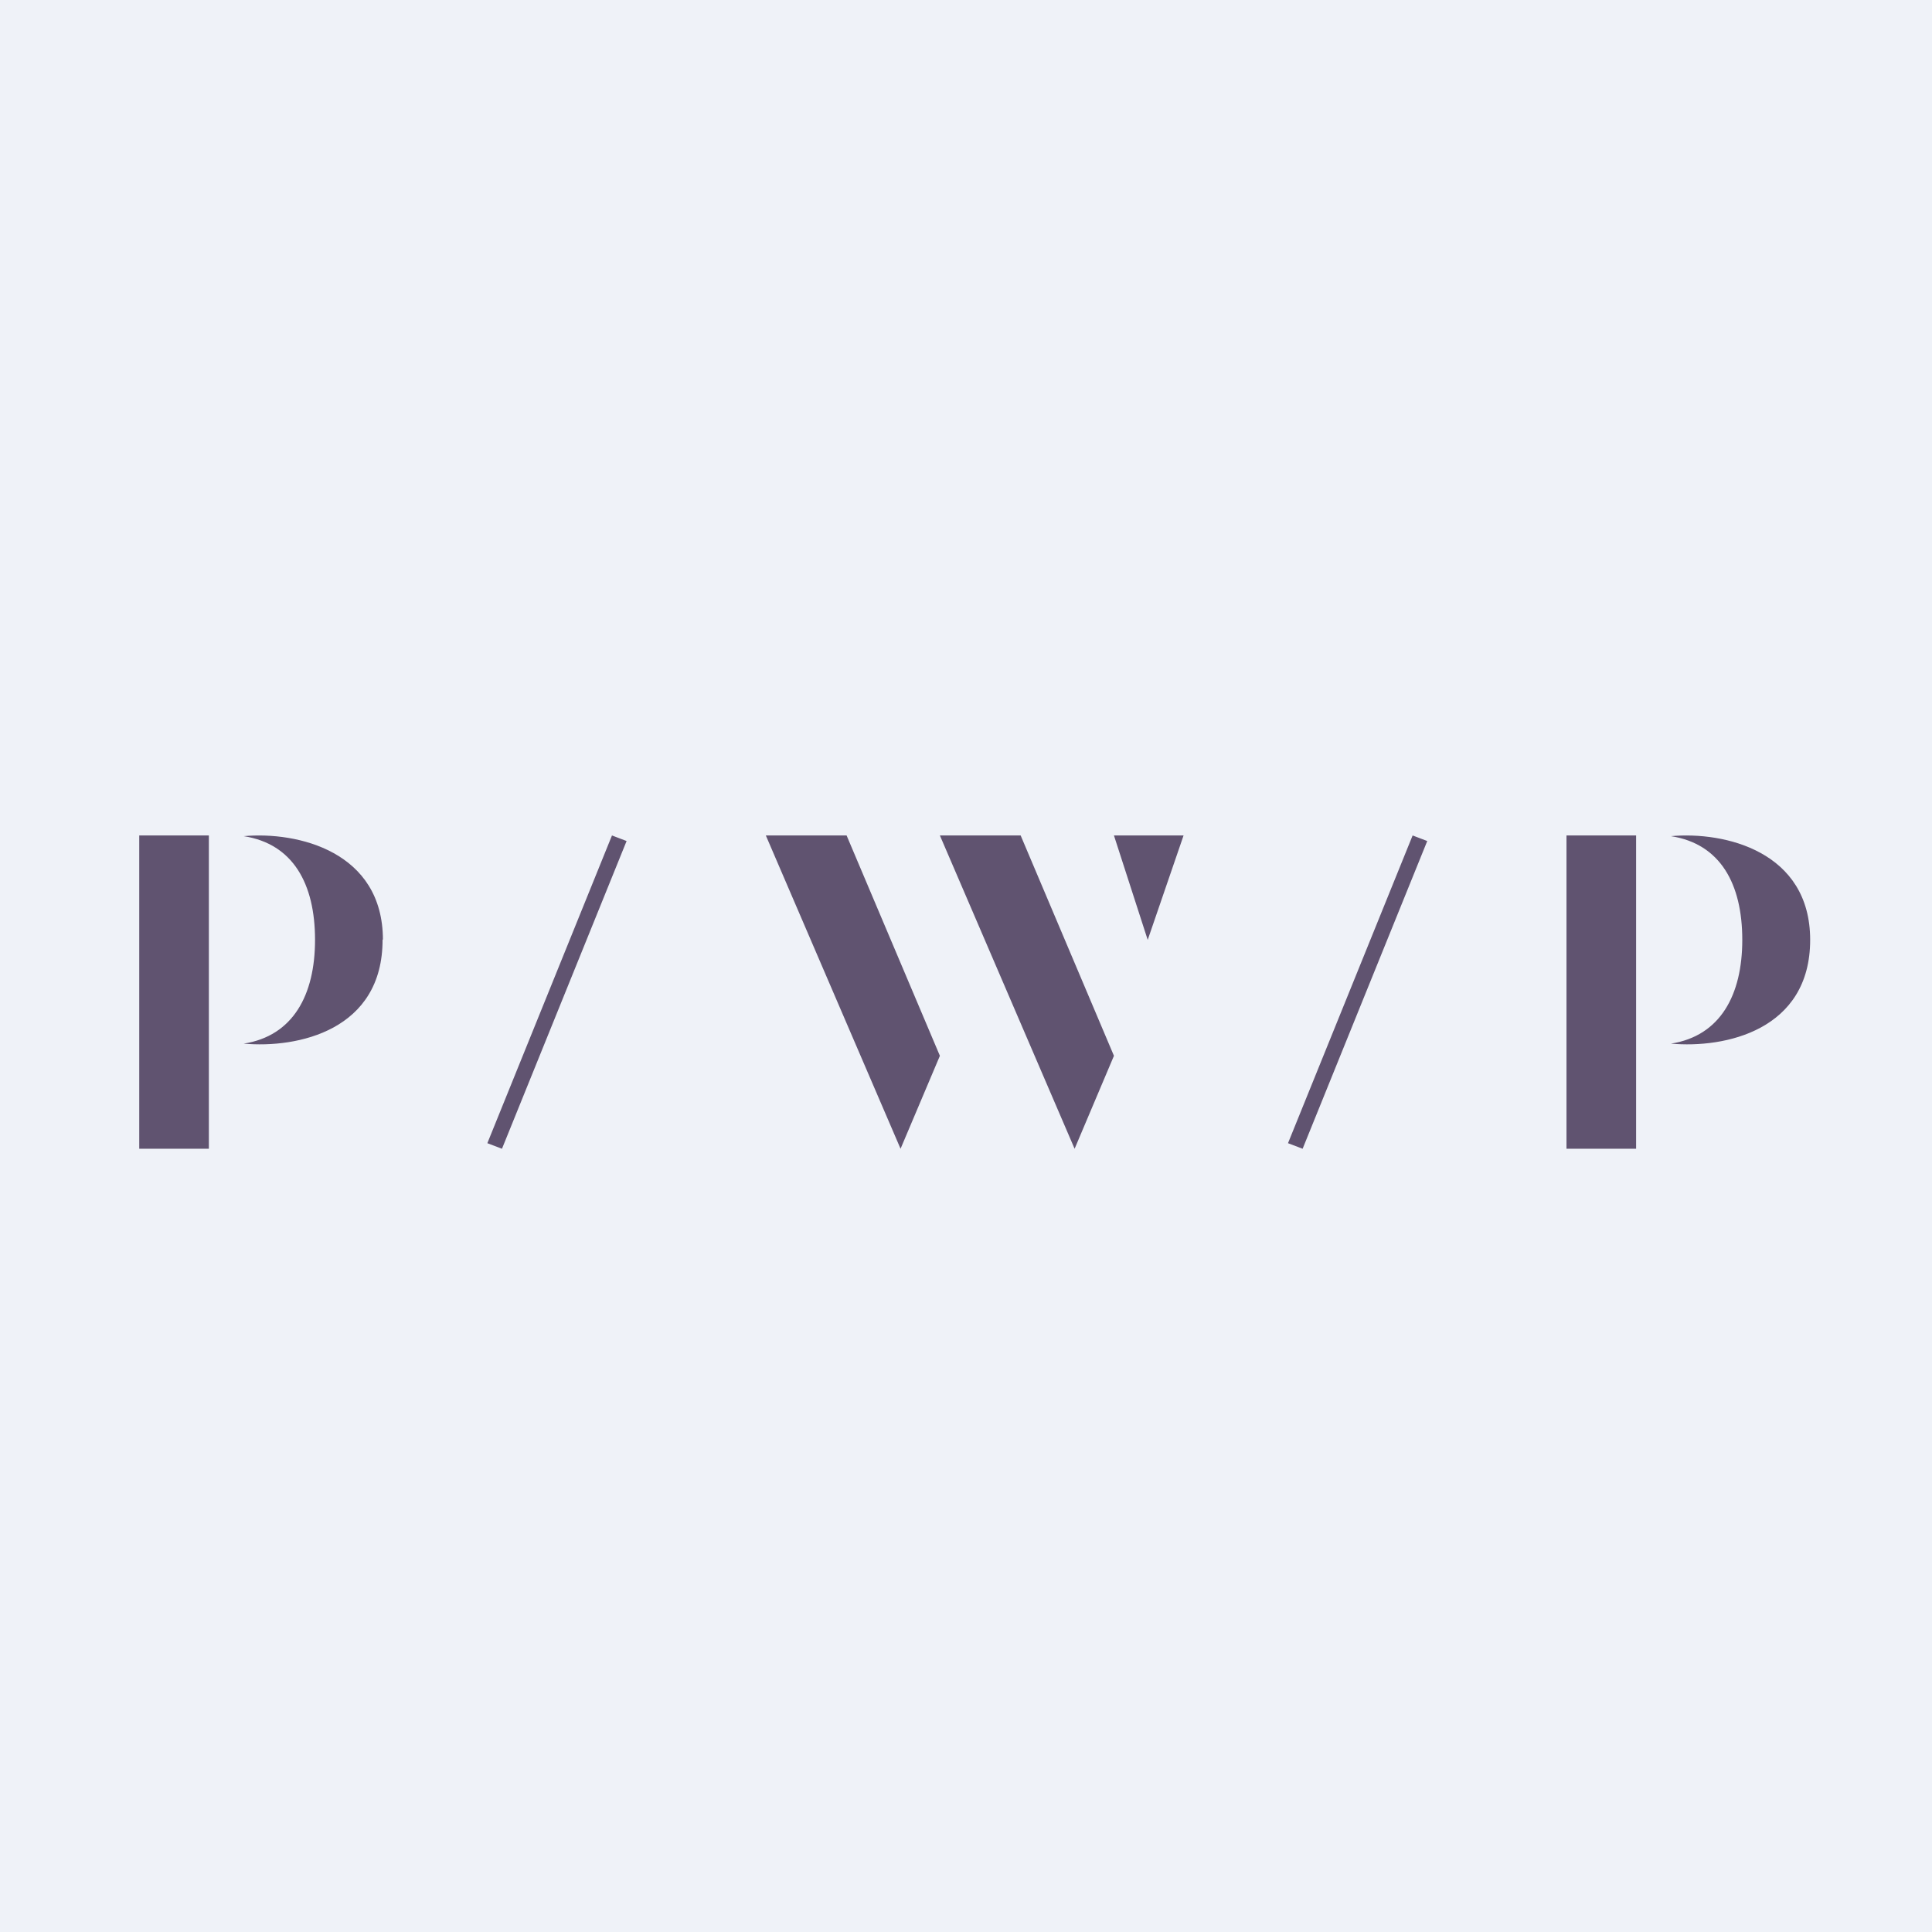<?xml version="1.0" encoding="UTF-8"?>
<!-- generated by Finnhub -->
<svg viewBox="0 0 55.5 55.5" xmlns="http://www.w3.org/2000/svg">
<path d="M 0,0 H 55.5 V 55.5 H 0 Z" fill="rgb(239, 242, 248)"/>
<path d="M 10.99,26.985 C 11,29.6 8.55,30.12 7,29.98 C 8.42,29.76 9.05,28.58 9.05,27 C 9.05,25.39 8.42,24.24 7,24.02 C 8.55,23.88 11,24.46 11,27 Z M 4,24 H 6 V 33 H 4 Z M 52,27 C 52,29.6 49.55,30.12 48,29.98 C 49.42,29.76 50.05,28.58 50.05,27 C 50.05,25.39 49.42,24.24 48,24.02 C 49.55,23.88 52,24.46 52,27 Z M 45,24 H 47 V 33 H 45 Z M 14,32.84 L 17.58,24 L 18,24.16 L 14.42,33 L 14,32.84 Z M 37,32.84 L 40.58,24 L 41,24.16 L 37.42,33 L 37,32.84 Z M 24.32,24 H 22 L 25.87,33 L 27,30.33 L 24.32,24 Z M 29.32,24 H 27 L 30.87,33 L 32,30.33 L 29.32,24 Z M 34,24 H 32 L 32.97,27 L 34,24 Z" fill="rgb(96, 83, 112)"/>
</svg>
